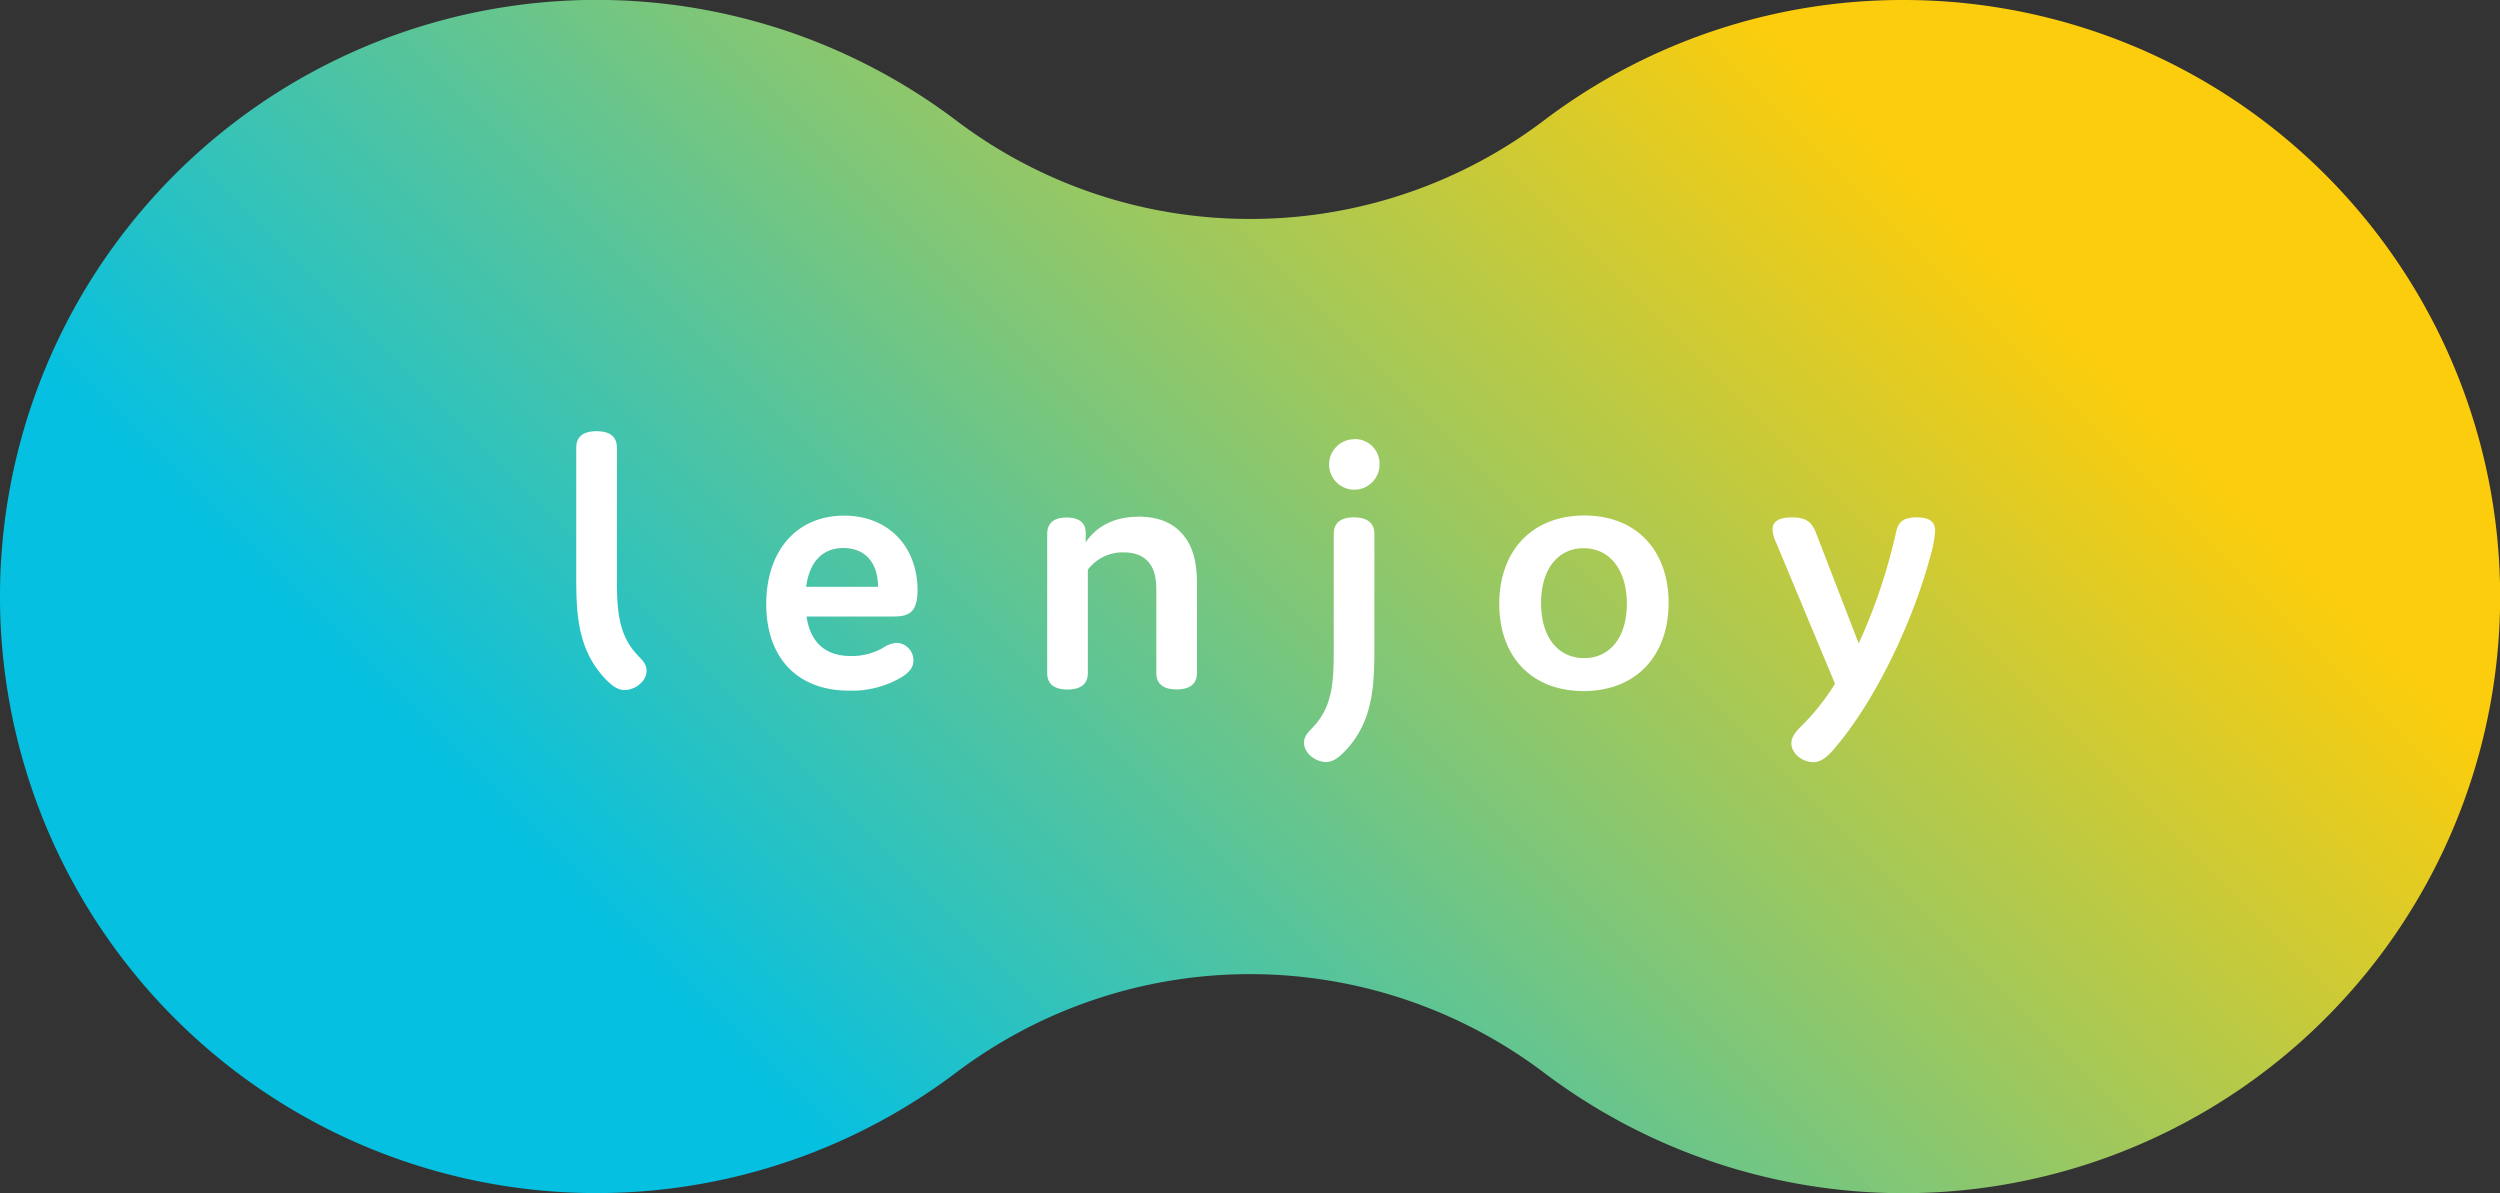 <svg xmlns="http://www.w3.org/2000/svg" viewBox="0 0 660 315"><rect x="0" y="0" width="660" height="315" fill="#333333" stroke="none"/><defs><linearGradient id="a" x1="163.88" y1="323.62" x2="497.11" y2="-9.61" gradientUnits="userSpaceOnUse"><stop offset=".11" stop-color="#05c0e1"/><stop offset=".93" stop-color="#fccd0c"/></linearGradient></defs><path d="M502.5 0a156.8 156.8 0 0 0-94.93 31.82A128.25 128.25 0 0 1 330 57.8a128.25 128.25 0 0 1-77.57-26 157.5 157.5 0 1 0 0 251.35 128.8 128.8 0 0 1 155.14 0A157.5 157.5 0 1 0 502.5 0z" fill-rule="evenodd" fill="url(#a)"/><path d="M162.86 152v-33.79c0-2.88-1.79-4.37-5.37-4.37s-5.36 1.49-5.36 4.37v34.63c0 9.84.55 19.26 8.14 26.85 1.69 1.69 3.08 2.48 4.67 2.48 2.68 0 5.76-2.29 5.76-5.07 0-2-1.39-3-2.68-4.47-5.02-5.45-5.16-12.53-5.16-20.63zm79.37 3.8c0-11.43-7.65-19.67-19.37-19.67-12.52 0-20.57 9.24-20.57 23.35s8.15 22.85 21.86 22.85a25.63 25.63 0 0 0 13.91-3.58c2.09-1.29 3.08-2.68 3.08-4.27a4.61 4.61 0 0 0-4.47-4.77 7.72 7.72 0 0 0-3.68 1.39 16.52 16.52 0 0 1-8.35 2.09c-7.05 0-10.73-3.87-11.72-10.43h22.95c3.78-.04 6.36-.76 6.36-7zm-29.41-.89c.89-6.56 4.27-10.23 9.84-10.23 6.06 0 9.14 4.27 9.14 10.23zm87.62-18.48c-6.46 0-11.13 2.68-13.81 6.76V141c.1-2.58-1.29-4.37-5-4.37-3.48 0-5.17 1.49-5.17 4.37v36.66c0 2.88 1.79 4.37 5.36 4.37s5.37-1.49 5.37-4.37V150.4a11.47 11.47 0 0 1 9.44-4.57c3.18 0 5.56 1 7.05 3.18 1.19 1.69 1.59 4.07 1.59 6.76v21.86c0 2.88 1.79 4.37 5.36 4.37s5.37-1.49 5.37-4.37V154c0-5-.89-8.84-2.78-11.62-2.84-4.3-7.32-5.99-12.78-5.99zm57-20.47a6.66 6.66 0 1 0 6.76 6.66 6.5 6.5 0 0 0-6.75-6.7zM506 136.59c-4.57 0-5.07 2.09-5.66 4.87a147.77 147.77 0 0 1-9.64 28.41l-11.13-28.81c-1.19-3.18-2.58-4.47-6.56-4.47s-5.07 1.49-5.07 3.28a9.74 9.74 0 0 0 1 3.48l15.5 37.16a58.82 58.82 0 0 1-8.64 10.93c-1.49 1.49-2.88 3-2.88 4.77 0 2.78 3 5 5.76 5 2 0 3.68-1.19 6.26-4.37 11.33-13.61 20.57-34.57 24.64-49.87a29.3 29.3 0 0 0 1.29-6.85c-.03-2.04-1.03-3.53-4.87-3.53zm-87.74-.5c-13.61 0-22.45 9.14-22.45 23.35 0 13.91 8.54 23 22.25 23s22.45-9.14 22.45-23.35c-.02-13.86-8.57-23-22.28-23zm0 37.65c-7 0-11.42-5.56-11.42-14.6 0-8.74 4.37-14.41 11.23-14.41s11.42 5.66 11.42 14.7c-.03 8.75-4.4 14.31-11.26 14.31zm-60.78-37.16c-3.58 0-5.37 1.49-5.37 4.37v30c0 8.15-.1 15.2-5.17 20.67-1.29 1.49-2.68 2.48-2.68 4.47 0 2.78 3.08 5.07 5.76 5.07 1.59 0 3-.79 4.67-2.48 7.95-7.95 8.15-17.88 8.15-28.22V141c-.02-2.92-1.84-4.41-5.39-4.41z" fill="#fff"/></svg>